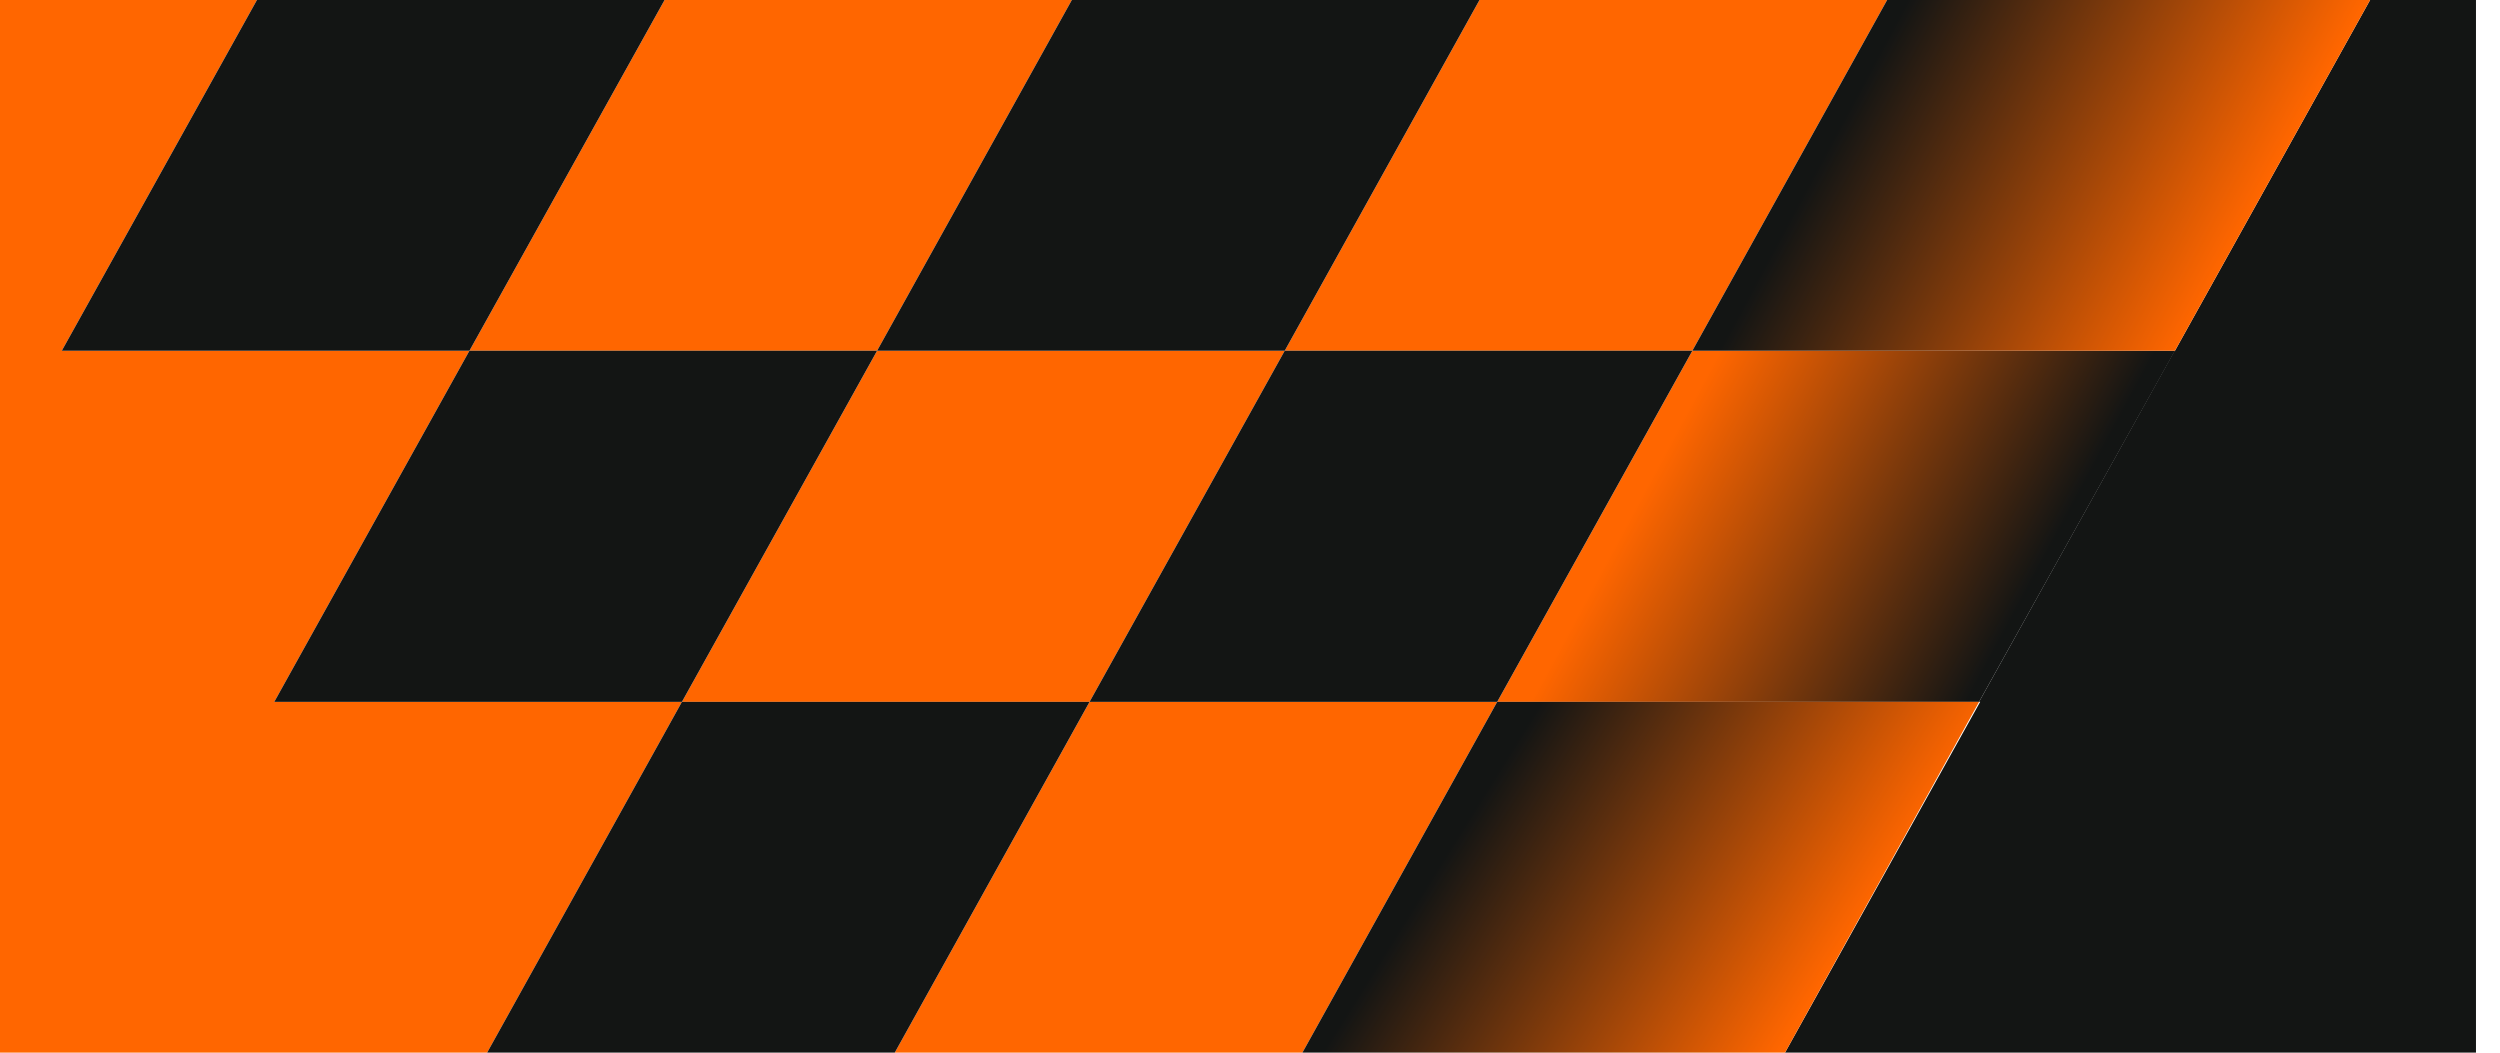 <svg width="95" height="40" viewBox="0 0 95 40" fill="none" xmlns="http://www.w3.org/2000/svg">
<g clip-path="url(#clip0_8179_2869)">
<path fill-rule="evenodd" clip-rule="evenodd" d="M94.087 0V40H67.831L75.247 26.671H75.204L82.634 13.329H82.648L90.064 0H94.087Z" fill="#131514"/>
<path fill-rule="evenodd" clip-rule="evenodd" d="M82.648 13.329L75.204 26.671H56.893L64.309 13.329H82.648Z" fill="url(#paint0_linear_8179_2869)"/>
<path fill-rule="evenodd" clip-rule="evenodd" d="M71.711 0L64.309 13.329H48.819L56.221 0H71.711Z" fill="#ff6600"/>
<path fill-rule="evenodd" clip-rule="evenodd" d="M56.893 26.671L49.492 40H34.001L41.403 26.671H56.893Z" fill="#ff6600"/>
<path fill-rule="evenodd" clip-rule="evenodd" d="M48.819 13.329L41.403 26.671H25.913L33.329 13.329H48.819Z" fill="#ff6600"/>
<path fill-rule="evenodd" clip-rule="evenodd" d="M40.73 0L33.329 13.329H17.838L25.254 0H40.73Z" fill="#ff6600"/>
<path fill-rule="evenodd" clip-rule="evenodd" d="M25.913 26.671L18.511 40H0V0H9.764L2.348 13.329H17.838L10.422 26.671H25.913Z" fill="#ff6600"/>
<path fill-rule="evenodd" clip-rule="evenodd" d="M90.064 0L82.648 13.329H64.309L71.711 0H90.064Z" fill="url(#paint1_linear_8179_2869)"/>
<path fill-rule="evenodd" clip-rule="evenodd" d="M64.309 13.329L56.893 26.671H41.403L48.819 13.329H64.309Z" fill="#131514"/>
<path fill-rule="evenodd" clip-rule="evenodd" d="M75.204 26.671L67.831 40H49.492L56.893 26.671H75.204Z" fill="url(#paint2_linear_8179_2869)"/>
<path fill-rule="evenodd" clip-rule="evenodd" d="M56.221 0L48.819 13.329H33.329L40.73 0H56.221Z" fill="#131514"/>
<path fill-rule="evenodd" clip-rule="evenodd" d="M41.403 26.671L34.001 40H18.511L25.913 26.671H41.403Z" fill="#131514"/>
<path fill-rule="evenodd" clip-rule="evenodd" d="M33.329 13.329L25.913 26.671H10.422L17.838 13.329H33.329Z" fill="#131514"/>
<path fill-rule="evenodd" clip-rule="evenodd" d="M25.254 0L17.838 13.329H2.348L9.764 0H25.254Z" fill="#131514"/>
</g>
<defs>
<linearGradient id="paint0_linear_8179_2869" x1="76.421" y1="23.579" x2="63.55" y2="16.65" gradientUnits="userSpaceOnUse">
<stop stop-color="#131514"/>
<stop offset="1" stop-color="#ff6600"/>
</linearGradient>
<linearGradient id="paint1_linear_8179_2869" x1="70.766" y1="3.207" x2="89.764" y2="13.443" gradientUnits="userSpaceOnUse">
<stop stop-color="#131514"/>
<stop offset="0.71" stop-color="#ff6600"/>
</linearGradient>
<linearGradient id="paint2_linear_8179_2869" x1="56.636" y1="29.764" x2="69.077" y2="37.538" gradientUnits="userSpaceOnUse">
<stop stop-color="#131514"/>
<stop offset="1" stop-color="#ff6600"/>
</linearGradient>
<clipPath id="clip0_8179_2869">
<rect width="94.087" height="40" fill="white"/>
</clipPath>
</defs>
</svg>
